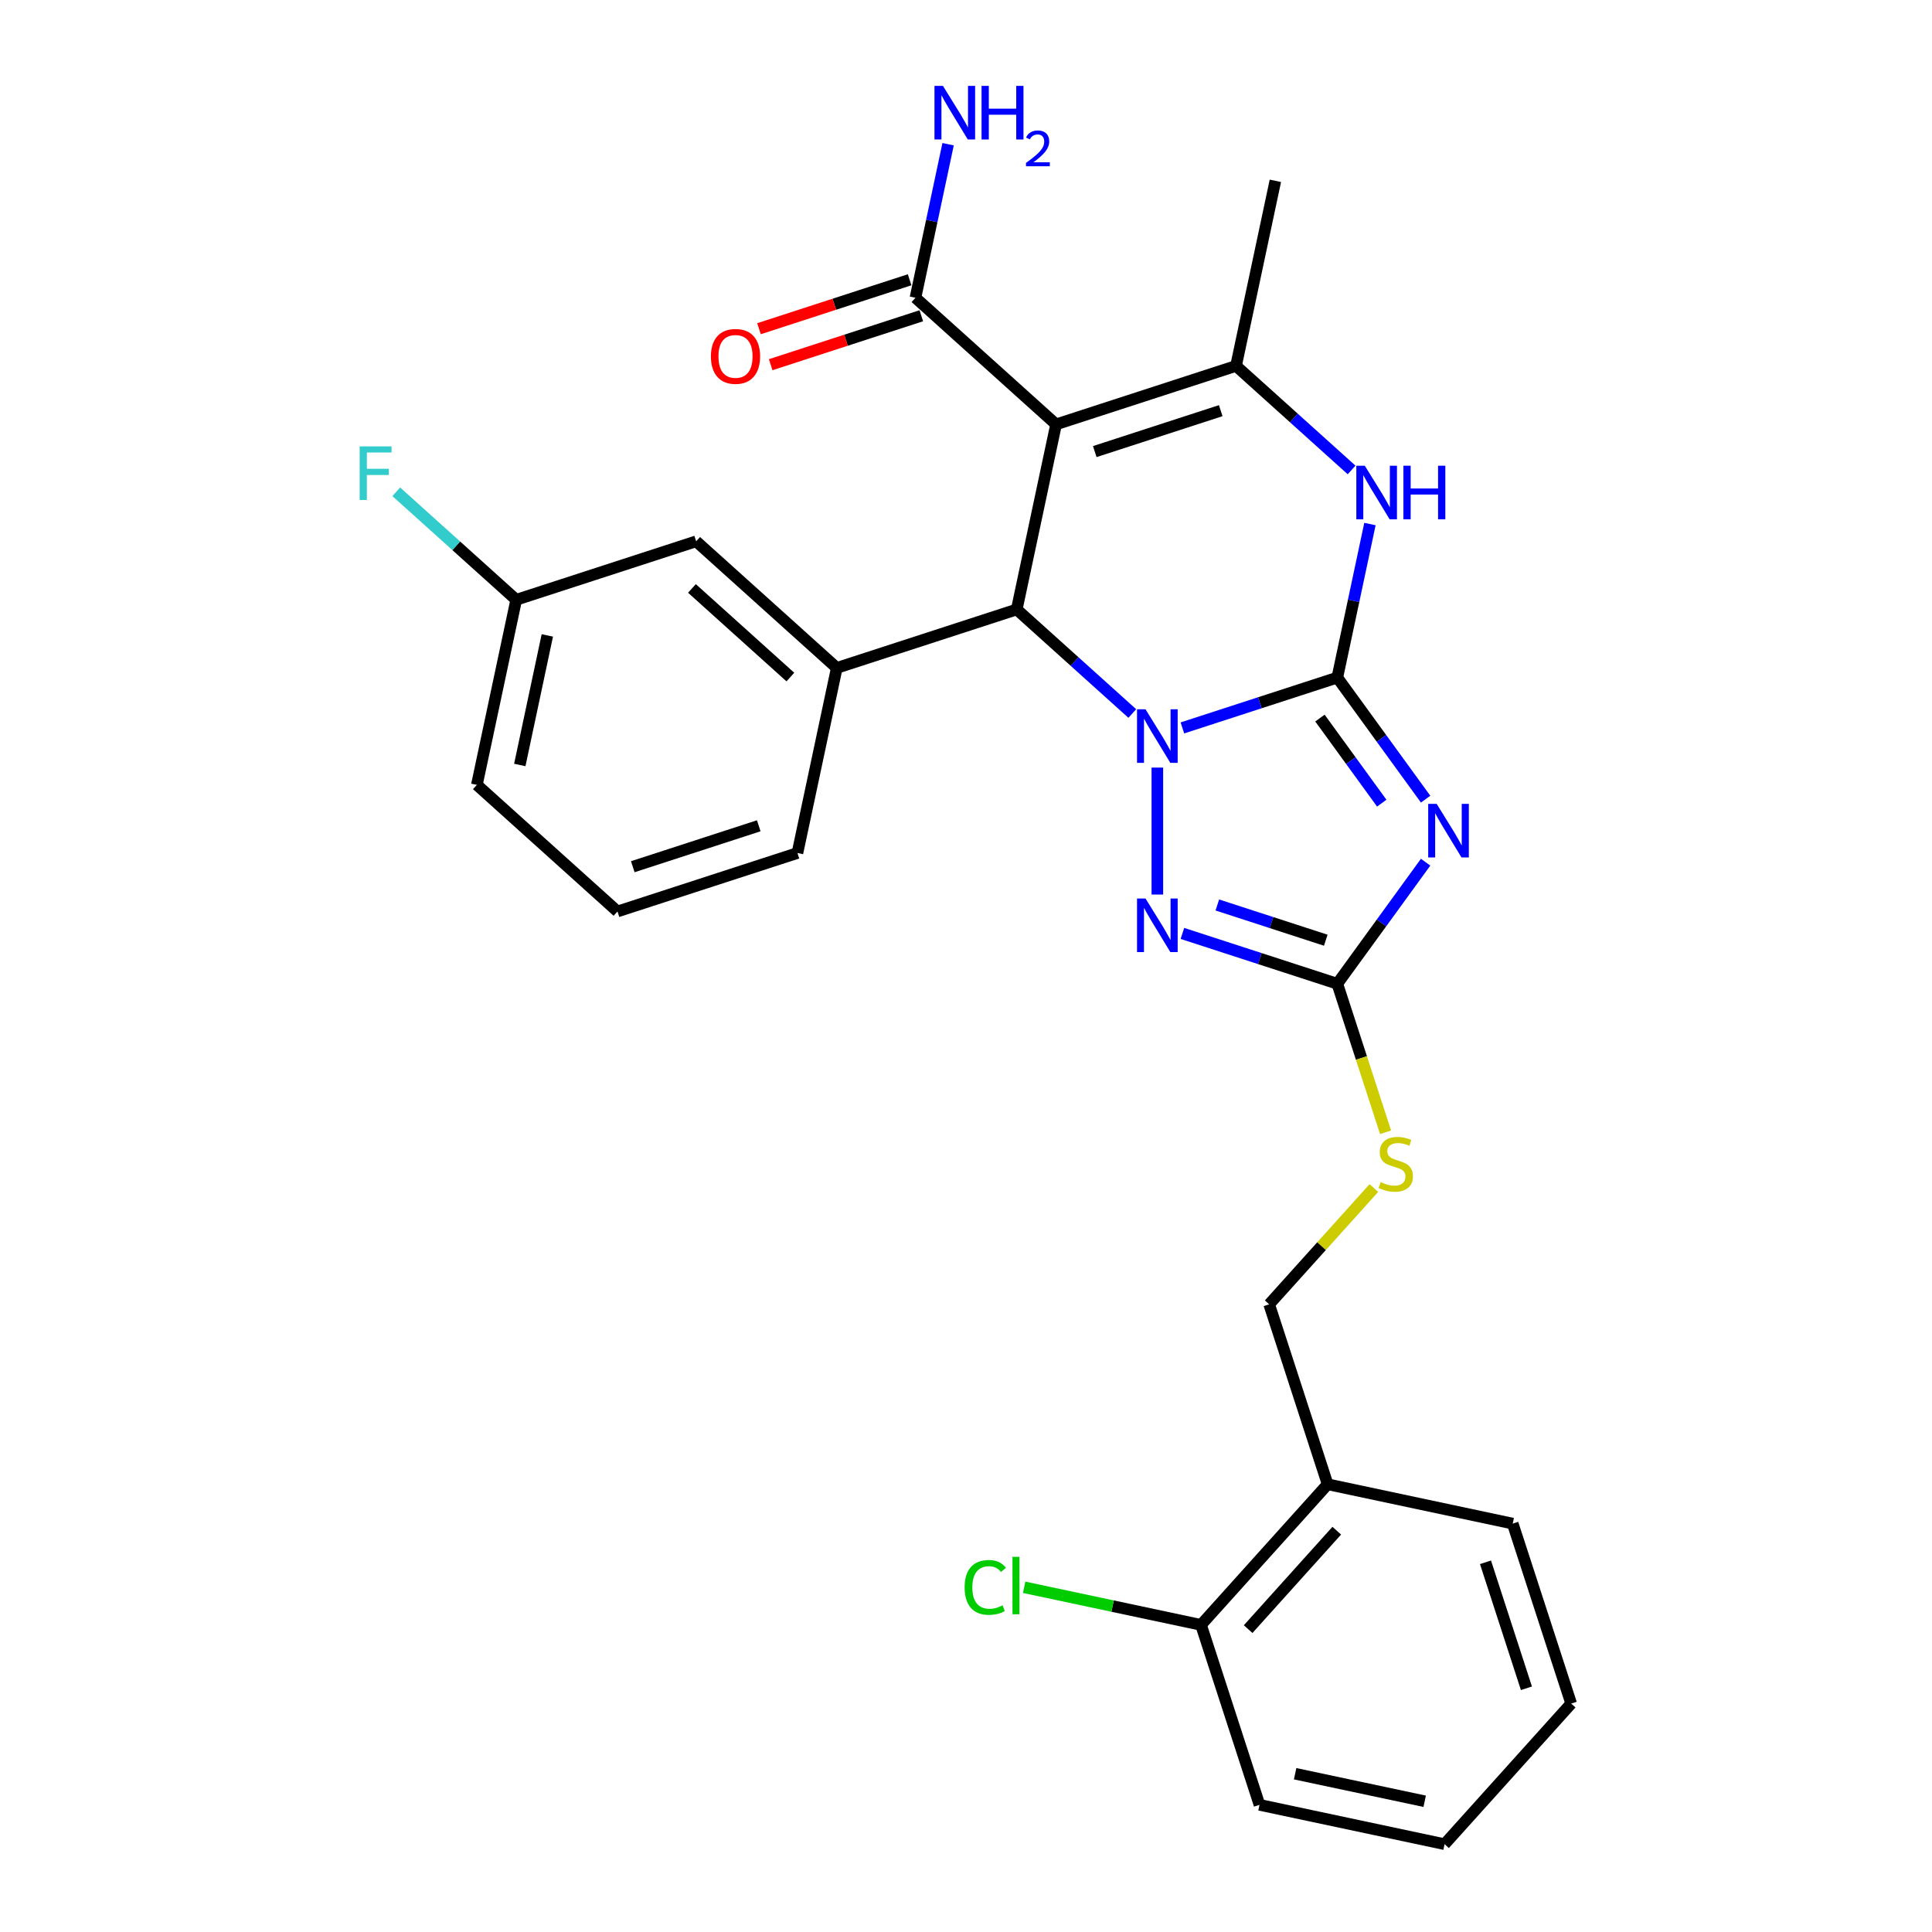 <?xml version='1.0' encoding='iso-8859-1'?>
<svg version='1.1' baseProfile='full'
              xmlns='http://www.w3.org/2000/svg'
                      xmlns:rdkit='http://www.rdkit.org/xml'
                      xmlns:xlink='http://www.w3.org/1999/xlink'
                  xml:space='preserve'
width='1000px' height='1000px' viewBox='0 0 1000 1000'>
<!-- END OF HEADER -->
<rect style='opacity:1.0;fill:#FFFFFF;stroke:none' width='1000' height='1000' x='0' y='0'> </rect>
<path class='bond-0' d='M 692.187,350.721 L 652.098,363.747' style='fill:none;fill-rule:evenodd;stroke:#000000;stroke-width:6px;stroke-linecap:butt;stroke-linejoin:miter;stroke-opacity:1' />
<path class='bond-0' d='M 652.098,363.747 L 612.009,376.772' style='fill:none;fill-rule:evenodd;stroke:#0000FF;stroke-width:6px;stroke-linecap:butt;stroke-linejoin:miter;stroke-opacity:1' />
<path class='bond-1' d='M 692.187,350.721 L 715.042,382.179' style='fill:none;fill-rule:evenodd;stroke:#000000;stroke-width:6px;stroke-linecap:butt;stroke-linejoin:miter;stroke-opacity:1' />
<path class='bond-1' d='M 715.042,382.179 L 737.898,413.638' style='fill:none;fill-rule:evenodd;stroke:#0000FF;stroke-width:6px;stroke-linecap:butt;stroke-linejoin:miter;stroke-opacity:1' />
<path class='bond-1' d='M 683.197,371.672 L 699.196,393.693' style='fill:none;fill-rule:evenodd;stroke:#000000;stroke-width:6px;stroke-linecap:butt;stroke-linejoin:miter;stroke-opacity:1' />
<path class='bond-1' d='M 699.196,393.693 L 715.195,415.713' style='fill:none;fill-rule:evenodd;stroke:#0000FF;stroke-width:6px;stroke-linecap:butt;stroke-linejoin:miter;stroke-opacity:1' />
<path class='bond-5' d='M 692.187,350.721 L 700.634,310.981' style='fill:none;fill-rule:evenodd;stroke:#000000;stroke-width:6px;stroke-linecap:butt;stroke-linejoin:miter;stroke-opacity:1' />
<path class='bond-5' d='M 700.634,310.981 L 709.081,271.24' style='fill:none;fill-rule:evenodd;stroke:#0000FF;stroke-width:6px;stroke-linecap:butt;stroke-linejoin:miter;stroke-opacity:1' />
<path class='bond-3' d='M 586.076,369.31 L 556.168,342.381' style='fill:none;fill-rule:evenodd;stroke:#0000FF;stroke-width:6px;stroke-linecap:butt;stroke-linejoin:miter;stroke-opacity:1' />
<path class='bond-3' d='M 556.168,342.381 L 526.261,315.452' style='fill:none;fill-rule:evenodd;stroke:#000000;stroke-width:6px;stroke-linecap:butt;stroke-linejoin:miter;stroke-opacity:1' />
<path class='bond-4' d='M 599.042,397.302 L 599.042,463.014' style='fill:none;fill-rule:evenodd;stroke:#0000FF;stroke-width:6px;stroke-linecap:butt;stroke-linejoin:miter;stroke-opacity:1' />
<path class='bond-7' d='M 737.898,446.271 L 715.042,477.729' style='fill:none;fill-rule:evenodd;stroke:#0000FF;stroke-width:6px;stroke-linecap:butt;stroke-linejoin:miter;stroke-opacity:1' />
<path class='bond-7' d='M 715.042,477.729 L 692.187,509.187' style='fill:none;fill-rule:evenodd;stroke:#000000;stroke-width:6px;stroke-linecap:butt;stroke-linejoin:miter;stroke-opacity:1' />
<path class='bond-2' d='M 546.623,219.655 L 639.767,189.391' style='fill:none;fill-rule:evenodd;stroke:#000000;stroke-width:6px;stroke-linecap:butt;stroke-linejoin:miter;stroke-opacity:1' />
<path class='bond-2' d='M 566.648,233.744 L 631.848,212.559' style='fill:none;fill-rule:evenodd;stroke:#000000;stroke-width:6px;stroke-linecap:butt;stroke-linejoin:miter;stroke-opacity:1' />
<path class='bond-9' d='M 546.623,219.655 L 473.841,154.122' style='fill:none;fill-rule:evenodd;stroke:#000000;stroke-width:6px;stroke-linecap:butt;stroke-linejoin:miter;stroke-opacity:1' />
<path class='bond-29' d='M 546.623,219.655 L 526.261,315.452' style='fill:none;fill-rule:evenodd;stroke:#000000;stroke-width:6px;stroke-linecap:butt;stroke-linejoin:miter;stroke-opacity:1' />
<path class='bond-8' d='M 526.261,315.452 L 433.117,345.717' style='fill:none;fill-rule:evenodd;stroke:#000000;stroke-width:6px;stroke-linecap:butt;stroke-linejoin:miter;stroke-opacity:1' />
<path class='bond-28' d='M 612.009,483.136 L 652.098,496.162' style='fill:none;fill-rule:evenodd;stroke:#0000FF;stroke-width:6px;stroke-linecap:butt;stroke-linejoin:miter;stroke-opacity:1' />
<path class='bond-28' d='M 652.098,496.162 L 692.187,509.187' style='fill:none;fill-rule:evenodd;stroke:#000000;stroke-width:6px;stroke-linecap:butt;stroke-linejoin:miter;stroke-opacity:1' />
<path class='bond-28' d='M 630.089,468.415 L 658.151,477.533' style='fill:none;fill-rule:evenodd;stroke:#0000FF;stroke-width:6px;stroke-linecap:butt;stroke-linejoin:miter;stroke-opacity:1' />
<path class='bond-28' d='M 658.151,477.533 L 686.213,486.651' style='fill:none;fill-rule:evenodd;stroke:#000000;stroke-width:6px;stroke-linecap:butt;stroke-linejoin:miter;stroke-opacity:1' />
<path class='bond-6' d='M 699.582,243.248 L 669.675,216.319' style='fill:none;fill-rule:evenodd;stroke:#0000FF;stroke-width:6px;stroke-linecap:butt;stroke-linejoin:miter;stroke-opacity:1' />
<path class='bond-6' d='M 669.675,216.319 L 639.767,189.391' style='fill:none;fill-rule:evenodd;stroke:#000000;stroke-width:6px;stroke-linecap:butt;stroke-linejoin:miter;stroke-opacity:1' />
<path class='bond-18' d='M 639.767,189.391 L 660.13,93.593' style='fill:none;fill-rule:evenodd;stroke:#000000;stroke-width:6px;stroke-linecap:butt;stroke-linejoin:miter;stroke-opacity:1' />
<path class='bond-10' d='M 692.187,509.187 L 704.674,547.621' style='fill:none;fill-rule:evenodd;stroke:#000000;stroke-width:6px;stroke-linecap:butt;stroke-linejoin:miter;stroke-opacity:1' />
<path class='bond-10' d='M 704.674,547.621 L 717.162,586.054' style='fill:none;fill-rule:evenodd;stroke:#CCCC00;stroke-width:6px;stroke-linecap:butt;stroke-linejoin:miter;stroke-opacity:1' />
<path class='bond-12' d='M 433.117,345.717 L 360.335,280.184' style='fill:none;fill-rule:evenodd;stroke:#000000;stroke-width:6px;stroke-linecap:butt;stroke-linejoin:miter;stroke-opacity:1' />
<path class='bond-12' d='M 409.093,350.443 L 358.146,304.57' style='fill:none;fill-rule:evenodd;stroke:#000000;stroke-width:6px;stroke-linecap:butt;stroke-linejoin:miter;stroke-opacity:1' />
<path class='bond-21' d='M 433.117,345.717 L 412.754,441.514' style='fill:none;fill-rule:evenodd;stroke:#000000;stroke-width:6px;stroke-linecap:butt;stroke-linejoin:miter;stroke-opacity:1' />
<path class='bond-14' d='M 470.815,144.808 L 431.833,157.474' style='fill:none;fill-rule:evenodd;stroke:#000000;stroke-width:6px;stroke-linecap:butt;stroke-linejoin:miter;stroke-opacity:1' />
<path class='bond-14' d='M 431.833,157.474 L 392.851,170.14' style='fill:none;fill-rule:evenodd;stroke:#FF0000;stroke-width:6px;stroke-linecap:butt;stroke-linejoin:miter;stroke-opacity:1' />
<path class='bond-14' d='M 476.868,163.436 L 437.886,176.102' style='fill:none;fill-rule:evenodd;stroke:#000000;stroke-width:6px;stroke-linecap:butt;stroke-linejoin:miter;stroke-opacity:1' />
<path class='bond-14' d='M 437.886,176.102 L 398.904,188.768' style='fill:none;fill-rule:evenodd;stroke:#FF0000;stroke-width:6px;stroke-linecap:butt;stroke-linejoin:miter;stroke-opacity:1' />
<path class='bond-16' d='M 473.841,154.122 L 482.288,114.382' style='fill:none;fill-rule:evenodd;stroke:#000000;stroke-width:6px;stroke-linecap:butt;stroke-linejoin:miter;stroke-opacity:1' />
<path class='bond-16' d='M 482.288,114.382 L 490.736,74.641' style='fill:none;fill-rule:evenodd;stroke:#0000FF;stroke-width:6px;stroke-linecap:butt;stroke-linejoin:miter;stroke-opacity:1' />
<path class='bond-13' d='M 711.11,614.927 L 684.014,645.02' style='fill:none;fill-rule:evenodd;stroke:#CCCC00;stroke-width:6px;stroke-linecap:butt;stroke-linejoin:miter;stroke-opacity:1' />
<path class='bond-13' d='M 684.014,645.02 L 656.918,675.113' style='fill:none;fill-rule:evenodd;stroke:#000000;stroke-width:6px;stroke-linecap:butt;stroke-linejoin:miter;stroke-opacity:1' />
<path class='bond-11' d='M 687.182,768.257 L 656.918,675.113' style='fill:none;fill-rule:evenodd;stroke:#000000;stroke-width:6px;stroke-linecap:butt;stroke-linejoin:miter;stroke-opacity:1' />
<path class='bond-15' d='M 687.182,768.257 L 621.649,841.039' style='fill:none;fill-rule:evenodd;stroke:#000000;stroke-width:6px;stroke-linecap:butt;stroke-linejoin:miter;stroke-opacity:1' />
<path class='bond-15' d='M 691.909,792.281 L 646.036,843.228' style='fill:none;fill-rule:evenodd;stroke:#000000;stroke-width:6px;stroke-linecap:butt;stroke-linejoin:miter;stroke-opacity:1' />
<path class='bond-23' d='M 687.182,768.257 L 782.98,788.62' style='fill:none;fill-rule:evenodd;stroke:#000000;stroke-width:6px;stroke-linecap:butt;stroke-linejoin:miter;stroke-opacity:1' />
<path class='bond-17' d='M 360.335,280.184 L 267.191,310.448' style='fill:none;fill-rule:evenodd;stroke:#000000;stroke-width:6px;stroke-linecap:butt;stroke-linejoin:miter;stroke-opacity:1' />
<path class='bond-19' d='M 621.649,841.039 L 575.876,831.31' style='fill:none;fill-rule:evenodd;stroke:#000000;stroke-width:6px;stroke-linecap:butt;stroke-linejoin:miter;stroke-opacity:1' />
<path class='bond-19' d='M 575.876,831.31 L 530.102,821.58' style='fill:none;fill-rule:evenodd;stroke:#00CC00;stroke-width:6px;stroke-linecap:butt;stroke-linejoin:miter;stroke-opacity:1' />
<path class='bond-24' d='M 621.649,841.039 L 651.914,934.183' style='fill:none;fill-rule:evenodd;stroke:#000000;stroke-width:6px;stroke-linecap:butt;stroke-linejoin:miter;stroke-opacity:1' />
<path class='bond-20' d='M 267.191,310.448 L 236.147,282.496' style='fill:none;fill-rule:evenodd;stroke:#000000;stroke-width:6px;stroke-linecap:butt;stroke-linejoin:miter;stroke-opacity:1' />
<path class='bond-20' d='M 236.147,282.496 L 205.104,254.545' style='fill:none;fill-rule:evenodd;stroke:#33CCCC;stroke-width:6px;stroke-linecap:butt;stroke-linejoin:miter;stroke-opacity:1' />
<path class='bond-30' d='M 267.191,310.448 L 246.828,406.245' style='fill:none;fill-rule:evenodd;stroke:#000000;stroke-width:6px;stroke-linecap:butt;stroke-linejoin:miter;stroke-opacity:1' />
<path class='bond-30' d='M 283.296,328.89 L 269.042,395.948' style='fill:none;fill-rule:evenodd;stroke:#000000;stroke-width:6px;stroke-linecap:butt;stroke-linejoin:miter;stroke-opacity:1' />
<path class='bond-22' d='M 412.754,441.514 L 319.61,471.778' style='fill:none;fill-rule:evenodd;stroke:#000000;stroke-width:6px;stroke-linecap:butt;stroke-linejoin:miter;stroke-opacity:1' />
<path class='bond-22' d='M 392.73,427.425 L 327.529,448.61' style='fill:none;fill-rule:evenodd;stroke:#000000;stroke-width:6px;stroke-linecap:butt;stroke-linejoin:miter;stroke-opacity:1' />
<path class='bond-25' d='M 319.61,471.778 L 246.828,406.245' style='fill:none;fill-rule:evenodd;stroke:#000000;stroke-width:6px;stroke-linecap:butt;stroke-linejoin:miter;stroke-opacity:1' />
<path class='bond-26' d='M 782.98,788.62 L 813.244,881.764' style='fill:none;fill-rule:evenodd;stroke:#000000;stroke-width:6px;stroke-linecap:butt;stroke-linejoin:miter;stroke-opacity:1' />
<path class='bond-26' d='M 768.891,808.644 L 790.076,873.845' style='fill:none;fill-rule:evenodd;stroke:#000000;stroke-width:6px;stroke-linecap:butt;stroke-linejoin:miter;stroke-opacity:1' />
<path class='bond-31' d='M 651.914,934.183 L 747.711,954.545' style='fill:none;fill-rule:evenodd;stroke:#000000;stroke-width:6px;stroke-linecap:butt;stroke-linejoin:miter;stroke-opacity:1' />
<path class='bond-31' d='M 670.356,918.078 L 737.414,932.332' style='fill:none;fill-rule:evenodd;stroke:#000000;stroke-width:6px;stroke-linecap:butt;stroke-linejoin:miter;stroke-opacity:1' />
<path class='bond-27' d='M 813.244,881.764 L 747.711,954.545' style='fill:none;fill-rule:evenodd;stroke:#000000;stroke-width:6px;stroke-linecap:butt;stroke-linejoin:miter;stroke-opacity:1' />
<path  class='atom-1' d='M 592.912 367.117
L 602 381.808
Q 602.901 383.258, 604.351 385.882
Q 605.8 388.507, 605.879 388.664
L 605.879 367.117
L 609.561 367.117
L 609.561 394.853
L 605.761 394.853
L 596.006 378.792
Q 594.87 376.911, 593.656 374.757
Q 592.481 372.602, 592.128 371.936
L 592.128 394.853
L 588.524 394.853
L 588.524 367.117
L 592.912 367.117
' fill='#0000FF'/>
<path  class='atom-2' d='M 743.622 416.086
L 752.711 430.777
Q 753.612 432.226, 755.061 434.851
Q 756.511 437.476, 756.589 437.632
L 756.589 416.086
L 760.271 416.086
L 760.271 443.822
L 756.471 443.822
L 746.717 427.76
Q 745.581 425.88, 744.366 423.725
Q 743.191 421.571, 742.838 420.905
L 742.838 443.822
L 739.234 443.822
L 739.234 416.086
L 743.622 416.086
' fill='#0000FF'/>
<path  class='atom-5' d='M 592.912 465.055
L 602 479.746
Q 602.901 481.195, 604.351 483.82
Q 605.8 486.445, 605.879 486.601
L 605.879 465.055
L 609.561 465.055
L 609.561 492.791
L 605.761 492.791
L 596.006 476.729
Q 594.87 474.849, 593.656 472.694
Q 592.481 470.539, 592.128 469.873
L 592.128 492.791
L 588.524 492.791
L 588.524 465.055
L 592.912 465.055
' fill='#0000FF'/>
<path  class='atom-6' d='M 706.418 241.056
L 715.507 255.746
Q 716.408 257.196, 717.857 259.821
Q 719.307 262.445, 719.385 262.602
L 719.385 241.056
L 723.067 241.056
L 723.067 268.792
L 719.267 268.792
L 709.513 252.73
Q 708.377 250.849, 707.162 248.695
Q 705.987 246.54, 705.635 245.874
L 705.635 268.792
L 702.03 268.792
L 702.03 241.056
L 706.418 241.056
' fill='#0000FF'/>
<path  class='atom-6' d='M 726.397 241.056
L 730.158 241.056
L 730.158 252.847
L 744.339 252.847
L 744.339 241.056
L 748.1 241.056
L 748.1 268.792
L 744.339 268.792
L 744.339 255.981
L 730.158 255.981
L 730.158 268.792
L 726.397 268.792
L 726.397 241.056
' fill='#0000FF'/>
<path  class='atom-11' d='M 714.616 611.851
Q 714.929 611.968, 716.222 612.517
Q 717.515 613.065, 718.925 613.418
Q 720.375 613.731, 721.785 613.731
Q 724.41 613.731, 725.938 612.478
Q 727.465 611.185, 727.465 608.952
Q 727.465 607.424, 726.682 606.484
Q 725.938 605.544, 724.762 605.034
Q 723.587 604.525, 721.628 603.938
Q 719.16 603.193, 717.672 602.488
Q 716.222 601.783, 715.164 600.294
Q 714.146 598.806, 714.146 596.298
Q 714.146 592.812, 716.496 590.657
Q 718.886 588.503, 723.587 588.503
Q 726.799 588.503, 730.443 590.03
L 729.542 593.047
Q 726.212 591.676, 723.705 591.676
Q 721.001 591.676, 719.513 592.812
Q 718.024 593.909, 718.063 595.828
Q 718.063 597.317, 718.808 598.218
Q 719.591 599.119, 720.688 599.628
Q 721.824 600.138, 723.705 600.725
Q 726.212 601.509, 727.7 602.292
Q 729.189 603.076, 730.247 604.682
Q 731.344 606.249, 731.344 608.952
Q 731.344 612.791, 728.758 614.867
Q 726.212 616.904, 721.942 616.904
Q 719.474 616.904, 717.593 616.356
Q 715.752 615.847, 713.558 614.946
L 714.616 611.851
' fill='#CCCC00'/>
<path  class='atom-15' d='M 367.965 184.465
Q 367.965 177.805, 371.256 174.083
Q 374.547 170.362, 380.697 170.362
Q 386.848 170.362, 390.138 174.083
Q 393.429 177.805, 393.429 184.465
Q 393.429 191.203, 390.099 195.042
Q 386.769 198.842, 380.697 198.842
Q 374.586 198.842, 371.256 195.042
Q 367.965 191.242, 367.965 184.465
M 380.697 195.708
Q 384.928 195.708, 387.2 192.887
Q 389.512 190.028, 389.512 184.465
Q 389.512 179.019, 387.2 176.277
Q 384.928 173.496, 380.697 173.496
Q 376.466 173.496, 374.155 176.238
Q 371.883 178.98, 371.883 184.465
Q 371.883 190.067, 374.155 192.887
Q 376.466 195.708, 380.697 195.708
' fill='#FF0000'/>
<path  class='atom-17' d='M 488.073 44.457
L 497.161 59.147
Q 498.062 60.597, 499.512 63.222
Q 500.961 65.846, 501.04 66.003
L 501.04 44.457
L 504.722 44.457
L 504.722 72.193
L 500.922 72.193
L 491.168 56.131
Q 490.032 54.251, 488.817 52.096
Q 487.642 49.941, 487.289 49.275
L 487.289 72.193
L 483.685 72.193
L 483.685 44.457
L 488.073 44.457
' fill='#0000FF'/>
<path  class='atom-17' d='M 508.052 44.457
L 511.813 44.457
L 511.813 56.248
L 525.994 56.248
L 525.994 44.457
L 529.755 44.457
L 529.755 72.193
L 525.994 72.193
L 525.994 59.383
L 511.813 59.383
L 511.813 72.193
L 508.052 72.193
L 508.052 44.457
' fill='#0000FF'/>
<path  class='atom-17' d='M 531.099 71.22
Q 531.772 69.487, 533.375 68.531
Q 534.978 67.548, 537.201 67.548
Q 539.968 67.548, 541.519 69.048
Q 543.071 70.547, 543.071 73.21
Q 543.071 75.925, 541.054 78.459
Q 539.063 80.993, 534.926 83.992
L 543.381 83.992
L 543.381 86.061
L 531.048 86.061
L 531.048 84.328
Q 534.461 81.898, 536.477 80.088
Q 538.52 78.278, 539.503 76.649
Q 540.485 75.02, 540.485 73.34
Q 540.485 71.582, 539.606 70.599
Q 538.727 69.617, 537.201 69.617
Q 535.728 69.617, 534.745 70.211
Q 533.763 70.806, 533.065 72.124
L 531.099 71.22
' fill='#0000FF'/>
<path  class='atom-20' d='M 499.291 821.636
Q 499.291 814.742, 502.504 811.138
Q 505.755 807.494, 511.906 807.494
Q 517.625 807.494, 520.681 811.529
L 518.095 813.645
Q 515.862 810.707, 511.906 810.707
Q 507.714 810.707, 505.481 813.527
Q 503.287 816.309, 503.287 821.636
Q 503.287 827.121, 505.559 829.942
Q 507.871 832.762, 512.337 832.762
Q 515.392 832.762, 518.957 830.921
L 520.054 833.859
Q 518.605 834.799, 516.411 835.348
Q 514.217 835.896, 511.788 835.896
Q 505.755 835.896, 502.504 832.214
Q 499.291 828.531, 499.291 821.636
' fill='#00CC00'/>
<path  class='atom-20' d='M 524.05 805.81
L 527.654 805.81
L 527.654 835.544
L 524.05 835.544
L 524.05 805.81
' fill='#00CC00'/>
<path  class='atom-21' d='M 186.163 231.047
L 202.655 231.047
L 202.655 234.22
L 189.884 234.22
L 189.884 242.643
L 201.245 242.643
L 201.245 245.855
L 189.884 245.855
L 189.884 258.783
L 186.163 258.783
L 186.163 231.047
' fill='#33CCCC'/>
</svg>
